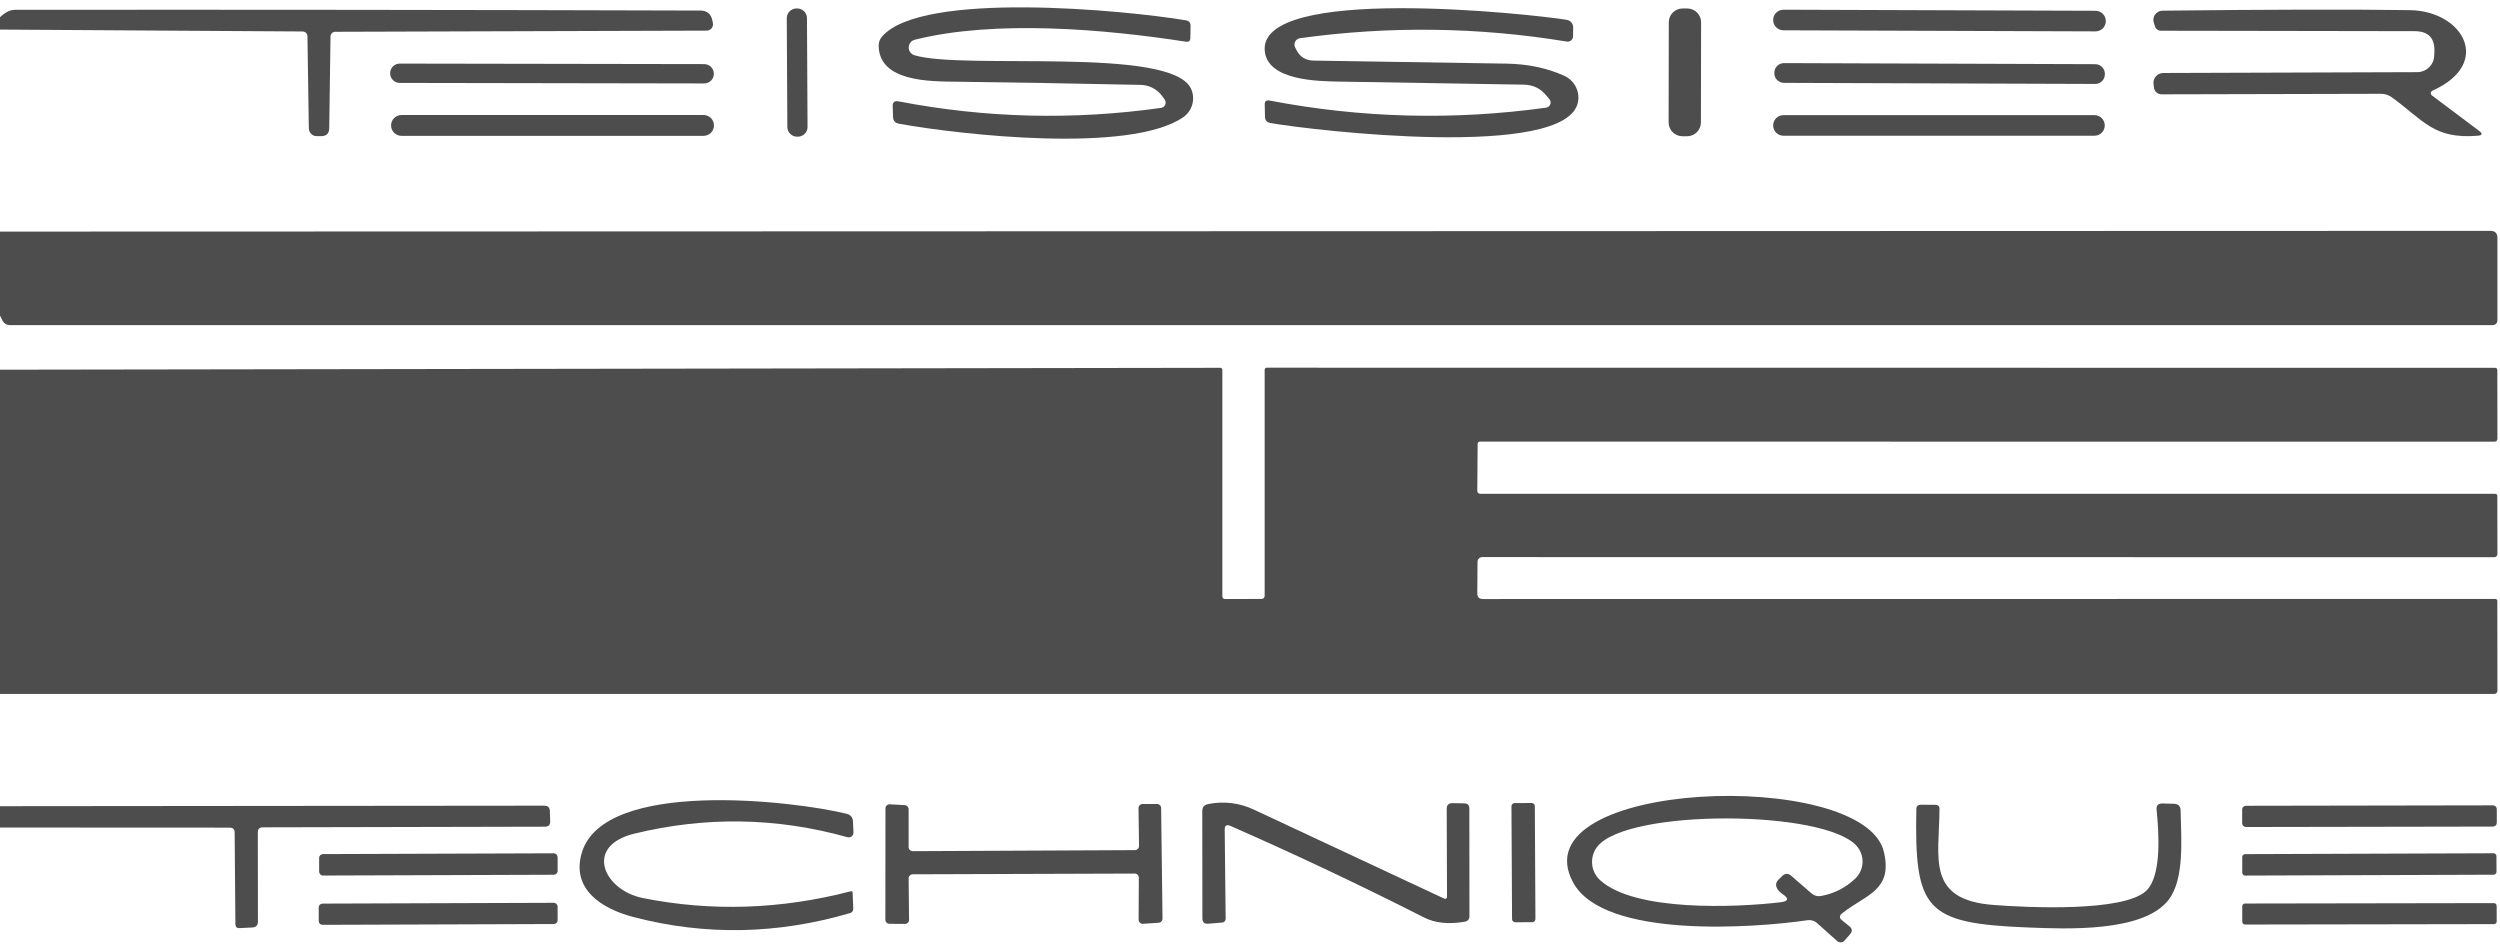 <svg xmlns="http://www.w3.org/2000/svg" width="179" height="68" viewBox="0 0 179 68" fill="none"><path d="M57.82 9.09C57.821 9.181 57.803 9.271 57.768 9.356C57.733 9.44 57.682 9.516 57.618 9.581C57.553 9.646 57.476 9.697 57.391 9.732C57.306 9.768 57.215 9.786 57.124 9.786L57.078 9.787C56.986 9.787 56.895 9.77 56.81 9.735C56.725 9.701 56.647 9.65 56.582 9.586C56.517 9.522 56.465 9.446 56.429 9.363C56.393 9.279 56.375 9.189 56.374 9.098L56.333 1.302C56.333 1.211 56.35 1.121 56.385 1.036C56.42 0.952 56.471 0.876 56.535 0.811C56.6 0.746 56.677 0.695 56.762 0.66C56.846 0.625 56.938 0.606 57.029 0.606L57.075 0.605C57.167 0.605 57.258 0.622 57.343 0.657C57.428 0.691 57.506 0.742 57.571 0.806C57.636 0.87 57.688 0.946 57.724 1.03C57.76 1.113 57.778 1.203 57.779 1.294L57.82 9.09Z" fill="#4D4D4D"></path><path d="M65.492 3.962C69.068 5.015 83.853 3.3 85.276 6.347C85.44 6.703 85.472 7.105 85.366 7.483C85.261 7.86 85.024 8.188 84.697 8.409C80.862 11.006 68.817 9.659 64.373 8.861C64.089 8.806 63.945 8.638 63.94 8.357L63.917 7.604C63.907 7.318 64.046 7.203 64.335 7.258C70.565 8.457 76.829 8.613 83.13 7.725C83.195 7.715 83.257 7.69 83.309 7.651C83.361 7.611 83.403 7.56 83.429 7.5C83.456 7.441 83.467 7.376 83.461 7.311C83.455 7.246 83.433 7.184 83.396 7.13L83.229 6.904C83.052 6.653 82.818 6.447 82.546 6.303C82.273 6.159 81.97 6.081 81.661 6.077C76.573 5.971 72.18 5.896 68.482 5.851C66.633 5.828 62.958 5.873 62.912 3.292C62.907 3.036 62.988 2.811 63.156 2.615C65.986 -0.674 80.566 0.726 84.918 1.456C85.136 1.496 85.245 1.624 85.245 1.84L85.23 2.713C85.23 2.928 85.121 3.019 84.903 2.984C79.127 2.088 71.26 1.403 65.515 2.841C65.388 2.87 65.276 2.941 65.195 3.041C65.113 3.141 65.068 3.264 65.065 3.393C65.062 3.521 65.103 3.646 65.18 3.749C65.257 3.852 65.367 3.927 65.492 3.962Z" fill="#4D4D4D"></path><path d="M92.733 3.397L92.824 3.578C93.078 4.075 93.486 4.328 94.049 4.338C99.203 4.413 103.807 4.486 107.86 4.556C109.392 4.581 110.769 4.87 111.991 5.422C112.349 5.582 112.641 5.857 112.82 6.201C113 6.546 113.056 6.939 112.981 7.318C112.174 11.465 94.034 9.35 90.96 8.808C90.706 8.763 90.577 8.613 90.572 8.357L90.556 7.484C90.551 7.248 90.665 7.153 90.899 7.198C97.463 8.457 104.063 8.628 110.698 7.71C110.764 7.7 110.827 7.673 110.88 7.632C110.933 7.59 110.974 7.536 110.999 7.475C111.023 7.414 111.031 7.348 111.021 7.283C111.011 7.218 110.984 7.158 110.941 7.107L110.721 6.844C110.31 6.337 109.775 6.077 109.115 6.061C104.23 5.976 99.817 5.903 95.875 5.843C94.346 5.813 90.83 5.768 90.564 3.714C89.925 -1.148 109.633 1.004 112.174 1.418C112.305 1.44 112.424 1.506 112.509 1.606C112.594 1.705 112.64 1.831 112.638 1.96L112.631 2.607C112.629 2.663 112.616 2.717 112.592 2.767C112.567 2.817 112.533 2.86 112.49 2.896C112.447 2.931 112.398 2.956 112.344 2.97C112.291 2.984 112.236 2.986 112.182 2.976C105.831 1.933 99.464 1.852 93.083 2.735C93.01 2.745 92.94 2.773 92.879 2.815C92.819 2.857 92.769 2.912 92.735 2.977C92.701 3.042 92.683 3.114 92.683 3.187C92.682 3.26 92.699 3.332 92.733 3.397Z" fill="#4D4D4D"></path><path d="M121.786 8.773C121.786 8.902 121.76 9.03 121.709 9.15C121.659 9.269 121.585 9.378 121.493 9.469C121.4 9.561 121.29 9.633 121.169 9.682C121.048 9.732 120.918 9.757 120.787 9.757L120.468 9.756C120.337 9.756 120.207 9.73 120.086 9.68C119.966 9.631 119.856 9.558 119.763 9.466C119.671 9.374 119.598 9.266 119.548 9.146C119.498 9.026 119.472 8.898 119.473 8.769L119.485 1.589C119.486 1.46 119.512 1.332 119.562 1.212C119.612 1.093 119.686 0.984 119.778 0.893C119.871 0.801 119.981 0.729 120.102 0.68C120.223 0.63 120.353 0.605 120.484 0.605L120.803 0.606C120.934 0.606 121.064 0.632 121.185 0.682C121.306 0.731 121.415 0.804 121.508 0.896C121.6 0.988 121.673 1.096 121.723 1.216C121.773 1.336 121.799 1.464 121.798 1.593L121.786 8.773Z" fill="#4D4D4D"></path><path d="M0 2.118V1.23C0.282 0.967 0.647 0.703 1.065 0.703C17.085 0.688 33.442 0.706 50.137 0.756C50.619 0.756 50.908 0.989 51.004 1.456L51.042 1.652C51.056 1.717 51.055 1.785 51.038 1.85C51.022 1.915 50.991 1.976 50.948 2.028C50.905 2.08 50.851 2.122 50.79 2.15C50.728 2.179 50.661 2.194 50.593 2.193L23.999 2.276C23.912 2.276 23.828 2.31 23.765 2.371C23.703 2.431 23.666 2.513 23.665 2.6L23.573 9.185C23.568 9.561 23.373 9.749 22.987 9.749H22.675C22.527 9.749 22.385 9.69 22.28 9.586C22.174 9.482 22.114 9.34 22.112 9.192L22.013 2.592C22.011 2.503 21.975 2.418 21.911 2.355C21.847 2.292 21.761 2.256 21.671 2.254L0 2.118Z" fill="#4D4D4D"></path><path d="M150.776 1.52C150.775 1.615 150.756 1.71 150.718 1.799C150.681 1.887 150.626 1.967 150.558 2.035C150.489 2.103 150.407 2.156 150.318 2.192C150.228 2.229 150.132 2.247 150.035 2.247L127.694 2.17C127.598 2.17 127.502 2.15 127.412 2.113C127.323 2.076 127.242 2.022 127.173 1.954C127.105 1.886 127.051 1.806 127.014 1.717C126.977 1.628 126.959 1.533 126.959 1.437V1.422C126.959 1.327 126.979 1.232 127.016 1.143C127.054 1.055 127.108 0.974 127.177 0.907C127.246 0.839 127.327 0.786 127.417 0.75C127.507 0.713 127.603 0.695 127.7 0.695L150.04 0.772C150.137 0.772 150.233 0.792 150.322 0.829C150.412 0.866 150.493 0.92 150.561 0.988C150.63 1.056 150.684 1.136 150.72 1.225C150.757 1.314 150.776 1.409 150.776 1.505V1.52Z" fill="#4D4D4D"></path><path d="M174.12 6.829L177.499 9.365C177.778 9.576 177.742 9.694 177.392 9.719C174.25 9.975 173.535 8.62 171.259 6.972C171.026 6.801 170.762 6.716 170.468 6.716L154.77 6.754C154.635 6.755 154.504 6.706 154.403 6.617C154.302 6.528 154.237 6.405 154.222 6.272L154.192 6.009C154.18 5.911 154.189 5.811 154.219 5.717C154.249 5.623 154.299 5.536 154.365 5.462C154.431 5.388 154.512 5.329 154.603 5.288C154.694 5.248 154.792 5.227 154.892 5.226L173.07 5.166C173.386 5.164 173.689 5.042 173.916 4.825C174.143 4.607 174.276 4.312 174.288 4L174.303 3.691C174.339 2.723 173.867 2.236 172.888 2.231L154.709 2.201C154.617 2.199 154.527 2.168 154.454 2.112C154.38 2.057 154.326 1.98 154.299 1.892L154.207 1.606C154.178 1.51 154.172 1.407 154.19 1.308C154.207 1.208 154.249 1.114 154.31 1.032C154.371 0.951 154.45 0.884 154.542 0.837C154.634 0.791 154.736 0.766 154.839 0.764C162.514 0.678 168.414 0.666 172.538 0.726C176.365 0.779 178.503 4.549 174.166 6.49C174.134 6.505 174.106 6.528 174.085 6.556C174.064 6.584 174.051 6.617 174.046 6.651C174.041 6.685 174.046 6.719 174.059 6.75C174.072 6.782 174.093 6.809 174.12 6.829Z" fill="#4D4D4D"></path><path d="M51.111 5.291C51.111 5.381 51.093 5.47 51.058 5.553C51.023 5.636 50.972 5.712 50.907 5.775C50.843 5.839 50.767 5.889 50.683 5.923C50.599 5.958 50.508 5.975 50.417 5.975L28.625 5.937C28.534 5.937 28.444 5.919 28.36 5.885C28.276 5.85 28.2 5.8 28.136 5.736C28.071 5.672 28.02 5.597 27.986 5.513C27.951 5.43 27.933 5.341 27.934 5.251V5.236C27.934 5.146 27.952 5.057 27.987 4.974C28.022 4.891 28.073 4.816 28.137 4.752C28.202 4.689 28.278 4.639 28.362 4.604C28.446 4.57 28.536 4.552 28.627 4.553L50.42 4.59C50.511 4.59 50.601 4.608 50.685 4.643C50.769 4.677 50.845 4.728 50.909 4.792C50.973 4.855 51.024 4.931 51.059 5.014C51.094 5.097 51.111 5.186 51.111 5.276V5.291Z" fill="#4D4D4D"></path><path d="M150.707 5.327C150.707 5.417 150.689 5.506 150.654 5.589C150.619 5.672 150.567 5.747 150.503 5.811C150.438 5.874 150.362 5.924 150.278 5.958C150.194 5.993 150.103 6.01 150.013 6.01L127.733 5.933C127.642 5.932 127.552 5.914 127.468 5.88C127.384 5.845 127.308 5.794 127.244 5.73C127.18 5.667 127.129 5.591 127.095 5.508C127.06 5.425 127.043 5.335 127.043 5.245L127.043 5.2C127.043 5.11 127.062 5.021 127.097 4.938C127.132 4.856 127.183 4.78 127.248 4.717C127.312 4.653 127.389 4.603 127.473 4.569C127.557 4.535 127.647 4.518 127.738 4.518L150.018 4.595C150.108 4.595 150.198 4.613 150.282 4.648C150.366 4.683 150.442 4.733 150.506 4.797C150.571 4.861 150.621 4.937 150.656 5.02C150.69 5.103 150.708 5.192 150.708 5.282L150.707 5.327Z" fill="#4D4D4D"></path><path d="M51.119 8.989C51.119 9.184 51.04 9.372 50.9 9.51C50.76 9.649 50.571 9.726 50.373 9.726H28.748C28.55 9.726 28.36 9.649 28.22 9.51C28.081 9.372 28.002 9.184 28.002 8.989V8.974C28.002 8.877 28.021 8.781 28.059 8.692C28.096 8.602 28.151 8.521 28.22 8.452C28.29 8.384 28.372 8.33 28.462 8.292C28.553 8.255 28.65 8.236 28.748 8.236H50.373C50.471 8.236 50.568 8.255 50.658 8.292C50.749 8.33 50.831 8.384 50.9 8.452C50.969 8.521 51.024 8.602 51.062 8.692C51.099 8.781 51.119 8.877 51.119 8.974V8.989Z" fill="#4D4D4D"></path><path d="M150.7 8.989C150.7 9.085 150.681 9.18 150.643 9.268C150.606 9.357 150.552 9.437 150.483 9.505C150.415 9.573 150.334 9.627 150.244 9.663C150.154 9.7 150.058 9.719 149.962 9.719H127.697C127.6 9.719 127.504 9.7 127.415 9.663C127.325 9.627 127.244 9.573 127.175 9.505C127.107 9.437 127.052 9.357 127.015 9.268C126.978 9.18 126.959 9.085 126.959 8.989V8.974C126.959 8.78 127.037 8.595 127.175 8.458C127.314 8.321 127.501 8.244 127.697 8.244H149.962C150.157 8.244 150.345 8.321 150.483 8.458C150.622 8.595 150.7 8.78 150.7 8.974V8.989Z" fill="#4D4D4D"></path><path d="M0 22.595V16.582L178.306 16.529C178.646 16.529 178.816 16.697 178.816 17.034V22.896C178.816 23.152 178.686 23.28 178.428 23.28H0.738C0.469 23.28 0.276 23.159 0.16 22.918L0 22.595Z" fill="#4D4D4D"></path><path d="M0 49.686V26.47L87.376 26.335C87.415 26.335 87.451 26.35 87.478 26.377C87.506 26.404 87.521 26.44 87.521 26.478V42.68C87.521 42.821 87.592 42.891 87.734 42.891L90.329 42.883C90.387 42.883 90.443 42.861 90.485 42.822C90.526 42.782 90.549 42.728 90.549 42.673V26.485C90.549 26.38 90.605 26.327 90.717 26.327L178.641 26.335C178.752 26.335 178.808 26.39 178.808 26.5L178.816 31.392C178.816 31.547 178.74 31.625 178.587 31.625L105.981 31.618C105.859 31.618 105.798 31.678 105.798 31.798L105.775 35.147C105.774 35.175 105.779 35.202 105.789 35.227C105.799 35.253 105.815 35.276 105.835 35.296C105.855 35.315 105.879 35.331 105.905 35.342C105.931 35.352 105.96 35.358 105.988 35.358H178.648C178.755 35.358 178.808 35.411 178.808 35.516L178.816 39.67C178.816 39.73 178.793 39.787 178.751 39.83C178.71 39.872 178.654 39.896 178.595 39.896L106.125 39.888C106.036 39.888 105.951 39.923 105.889 39.985C105.826 40.047 105.79 40.132 105.79 40.219L105.775 42.484C105.775 42.755 105.91 42.891 106.179 42.891L178.648 42.883C178.755 42.883 178.808 42.936 178.808 43.041L178.816 49.468C178.816 49.526 178.793 49.581 178.751 49.622C178.71 49.663 178.654 49.686 178.595 49.686H0Z" fill="#4D4D4D"></path><path d="M131.897 65.903L132.407 66.31C132.63 66.49 132.648 66.686 132.46 66.897L132.065 67.348C132.032 67.385 131.992 67.415 131.947 67.436C131.903 67.457 131.855 67.469 131.806 67.472C131.757 67.475 131.709 67.468 131.663 67.452C131.617 67.436 131.575 67.411 131.54 67.379L130.101 66.092C129.904 65.921 129.675 65.853 129.417 65.888C125.551 66.453 114.845 67.221 112.646 63.202C108.598 55.812 133.472 54.931 134.888 60.997C135.534 63.774 133.609 64.037 131.897 65.392C131.684 65.562 131.684 65.733 131.897 65.903ZM127.339 62.984L127.59 62.735C127.804 62.52 128.027 62.512 128.26 62.713L129.698 63.962C129.901 64.138 130.137 64.2 130.406 64.15C131.344 63.974 132.156 63.558 132.841 62.901C133.152 62.603 133.336 62.199 133.357 61.77C133.379 61.341 133.235 60.92 132.955 60.591C130.718 57.964 116.489 57.897 114.366 60.621C114.089 60.975 113.957 61.42 113.997 61.866C114.036 62.312 114.244 62.727 114.579 63.029C117.067 65.286 124.311 64.978 127.484 64.602C128.057 64.531 128.105 64.336 127.629 64.015C127.486 63.919 127.367 63.801 127.271 63.661C127.114 63.415 127.136 63.189 127.339 62.984Z" fill="#4D4D4D"></path><path d="M45.42 59.688C41.805 60.568 43.198 63.729 46.028 64.301C50.929 65.279 55.887 65.118 60.904 63.819C60.996 63.799 61.044 63.834 61.049 63.924L61.094 65.053C61.1 65.219 61.023 65.326 60.866 65.377C55.646 66.907 50.47 67 45.336 65.655C43.015 65.046 40.869 63.616 41.668 61.02C43.297 55.744 56.811 57.332 60.615 58.265C60.904 58.335 61.056 58.519 61.072 58.815L61.11 59.605C61.112 59.658 61.101 59.711 61.078 59.759C61.056 59.807 61.022 59.85 60.98 59.883C60.938 59.916 60.888 59.938 60.835 59.949C60.782 59.959 60.728 59.958 60.676 59.943C55.623 58.529 50.538 58.443 45.42 59.688Z" fill="#4D4D4D"></path><path d="M0 59.251V57.723L38.967 57.686C39.23 57.686 39.365 57.816 39.37 58.077L39.393 58.807C39.403 59.063 39.276 59.191 39.012 59.191L18.817 59.236C18.579 59.236 18.46 59.354 18.46 59.59L18.468 65.986C18.468 66.252 18.333 66.393 18.064 66.408L17.151 66.453C16.958 66.463 16.859 66.373 16.854 66.182L16.801 59.605C16.796 59.374 16.677 59.259 16.443 59.259L0 59.251Z" fill="#4D4D4D"></path><path d="M65.058 62.893L65.088 65.851C65.09 65.891 65.082 65.93 65.067 65.967C65.052 66.004 65.03 66.038 65.002 66.066C64.973 66.094 64.939 66.116 64.902 66.131C64.864 66.146 64.824 66.153 64.784 66.152L63.688 66.144C63.61 66.144 63.534 66.113 63.478 66.058C63.423 66.003 63.392 65.929 63.392 65.851L63.399 57.881C63.399 57.842 63.407 57.802 63.423 57.766C63.439 57.729 63.462 57.696 63.491 57.668C63.521 57.641 63.555 57.62 63.593 57.606C63.631 57.592 63.671 57.586 63.711 57.588L64.776 57.648C64.853 57.652 64.924 57.685 64.977 57.739C65.029 57.794 65.058 57.866 65.058 57.942V60.651C65.058 60.729 65.089 60.803 65.145 60.858C65.201 60.913 65.276 60.944 65.355 60.944L81.266 60.869C81.343 60.867 81.416 60.835 81.471 60.78C81.525 60.726 81.555 60.652 81.555 60.575L81.517 57.866C81.516 57.827 81.523 57.788 81.537 57.752C81.552 57.715 81.573 57.682 81.601 57.654C81.629 57.626 81.662 57.604 81.698 57.588C81.735 57.573 81.774 57.565 81.813 57.565H82.841C82.919 57.565 82.995 57.596 83.05 57.651C83.106 57.706 83.137 57.781 83.137 57.859L83.236 65.768C83.238 65.845 83.21 65.919 83.157 65.975C83.105 66.031 83.032 66.065 82.955 66.069L81.844 66.144C81.803 66.147 81.762 66.142 81.723 66.129C81.685 66.115 81.649 66.094 81.619 66.067C81.589 66.039 81.565 66.006 81.549 65.969C81.532 65.931 81.524 65.891 81.524 65.851L81.54 62.841C81.54 62.763 81.508 62.688 81.453 62.633C81.397 62.578 81.321 62.547 81.243 62.547L65.355 62.6C65.276 62.6 65.201 62.631 65.145 62.686C65.089 62.741 65.058 62.816 65.058 62.893Z" fill="#4D4D4D"></path><path d="M87.689 59.402L87.757 65.791C87.757 65.858 87.731 65.923 87.684 65.972C87.638 66.021 87.574 66.05 87.506 66.054L86.517 66.137C86.233 66.162 86.091 66.031 86.091 65.746L86.083 58.07C86.083 57.794 86.22 57.628 86.494 57.573C87.63 57.347 88.721 57.478 89.766 57.964C94.291 60.081 98.841 62.209 103.417 64.346C103.437 64.354 103.459 64.358 103.482 64.356C103.504 64.354 103.525 64.347 103.544 64.335C103.563 64.323 103.578 64.307 103.589 64.288C103.6 64.269 103.606 64.247 103.607 64.225L103.584 57.927C103.579 57.641 103.721 57.5 104.01 57.505L104.832 57.52C105.081 57.52 105.205 57.646 105.205 57.897L105.212 65.595C105.212 65.821 105.101 65.954 104.878 65.994C103.721 66.195 102.745 66.092 101.948 65.685C97.393 63.373 92.779 61.19 88.107 59.138C87.823 59.013 87.683 59.101 87.689 59.402Z" fill="#4D4D4D"></path><path d="M109.937 65.801C109.937 65.861 109.913 65.919 109.87 65.961C109.828 66.004 109.77 66.028 109.709 66.028L108.492 66.035C108.462 66.035 108.432 66.029 108.405 66.018C108.377 66.007 108.352 65.99 108.33 65.969C108.309 65.948 108.292 65.924 108.28 65.896C108.269 65.869 108.263 65.84 108.263 65.81L108.22 57.728C108.219 57.668 108.243 57.61 108.286 57.568C108.328 57.525 108.386 57.501 108.447 57.501L109.664 57.495C109.694 57.494 109.724 57.5 109.752 57.511C109.779 57.523 109.805 57.539 109.826 57.56C109.847 57.581 109.864 57.605 109.876 57.633C109.888 57.66 109.894 57.69 109.894 57.719L109.937 65.801Z" fill="#4D4D4D"></path><path d="M153.66 63.789C154.832 62.698 154.55 59.394 154.413 57.987C154.378 57.671 154.522 57.518 154.847 57.528L155.646 57.55C155.97 57.56 156.133 57.726 156.133 58.047C156.163 60.004 156.437 62.916 155.265 64.436C153.454 66.776 147.9 66.513 145.221 66.408C137.863 66.122 137.072 65.174 137.209 57.934C137.214 57.723 137.323 57.618 137.536 57.618L138.571 57.626C138.769 57.626 138.868 57.723 138.868 57.919C138.852 61.411 137.878 64.436 142.763 64.797C145.206 64.985 152.031 65.309 153.66 63.789Z" fill="#4D4D4D"></path><path d="M178.771 58.912C178.771 58.947 178.764 58.983 178.751 59.015C178.737 59.048 178.717 59.078 178.691 59.103C178.666 59.129 178.636 59.149 178.603 59.162C178.569 59.176 178.534 59.183 178.498 59.183L160.814 59.214C160.778 59.214 160.743 59.207 160.709 59.193C160.676 59.18 160.646 59.16 160.62 59.135C160.595 59.109 160.575 59.08 160.561 59.047C160.547 59.014 160.54 58.979 160.54 58.943L160.538 57.965C160.538 57.929 160.545 57.894 160.559 57.861C160.572 57.828 160.593 57.798 160.618 57.773C160.643 57.748 160.674 57.728 160.707 57.714C160.74 57.701 160.776 57.694 160.812 57.694L178.495 57.663C178.531 57.663 178.567 57.67 178.6 57.683C178.633 57.697 178.664 57.717 178.689 57.742C178.715 57.767 178.735 57.797 178.749 57.83C178.762 57.863 178.77 57.898 178.77 57.933L178.771 58.912Z" fill="#4D4D4D"></path><path d="M39.927 62.352C39.927 62.389 39.92 62.425 39.906 62.459C39.892 62.493 39.871 62.523 39.845 62.549C39.819 62.575 39.788 62.596 39.754 62.61C39.72 62.624 39.683 62.631 39.646 62.632L23.135 62.689C23.098 62.689 23.061 62.682 23.027 62.668C22.993 62.654 22.962 62.633 22.935 62.608C22.909 62.582 22.888 62.551 22.874 62.518C22.86 62.484 22.852 62.448 22.852 62.411L22.849 61.433C22.849 61.396 22.856 61.36 22.87 61.326C22.884 61.292 22.904 61.262 22.93 61.236C22.956 61.21 22.987 61.189 23.021 61.175C23.056 61.161 23.092 61.154 23.129 61.153L39.641 61.096C39.678 61.096 39.715 61.103 39.749 61.117C39.783 61.131 39.814 61.151 39.84 61.177C39.867 61.203 39.888 61.234 39.902 61.267C39.916 61.301 39.923 61.337 39.924 61.374L39.927 62.352Z" fill="#4D4D4D"></path><path d="M178.749 62.425C178.749 62.452 178.744 62.478 178.734 62.503C178.723 62.528 178.708 62.55 178.689 62.569C178.67 62.588 178.648 62.603 178.623 62.614C178.598 62.624 178.571 62.629 178.544 62.629L160.754 62.691C160.727 62.691 160.7 62.686 160.675 62.676C160.65 62.665 160.628 62.651 160.609 62.632C160.589 62.613 160.574 62.591 160.564 62.566C160.553 62.541 160.548 62.515 160.548 62.488L160.544 61.359C160.544 61.333 160.549 61.306 160.559 61.282C160.57 61.257 160.585 61.235 160.604 61.216C160.623 61.197 160.645 61.182 160.67 61.171C160.695 61.161 160.722 61.156 160.749 61.156L178.539 61.094C178.566 61.094 178.593 61.099 178.617 61.109C178.642 61.12 178.665 61.134 178.684 61.153C178.703 61.172 178.719 61.194 178.729 61.219C178.739 61.244 178.745 61.27 178.745 61.297L178.749 62.425Z" fill="#4D4D4D"></path><path d="M39.927 65.889C39.927 65.961 39.899 66.03 39.848 66.081C39.796 66.132 39.727 66.161 39.654 66.161L23.097 66.218C23.061 66.218 23.025 66.211 22.992 66.198C22.959 66.184 22.928 66.165 22.903 66.139C22.877 66.114 22.857 66.085 22.843 66.052C22.829 66.019 22.822 65.984 22.822 65.948L22.818 64.97C22.818 64.898 22.847 64.829 22.898 64.778C22.949 64.727 23.019 64.698 23.091 64.698L39.649 64.641C39.685 64.641 39.72 64.647 39.754 64.661C39.787 64.674 39.817 64.694 39.843 64.719C39.868 64.745 39.889 64.774 39.903 64.807C39.916 64.84 39.924 64.875 39.924 64.911L39.927 65.889Z" fill="#4D4D4D"></path><path d="M178.763 65.971C178.763 65.996 178.758 66.022 178.748 66.046C178.738 66.069 178.724 66.091 178.706 66.109C178.687 66.127 178.665 66.142 178.641 66.152C178.617 66.162 178.592 66.167 178.566 66.167L160.745 66.197C160.719 66.197 160.693 66.192 160.669 66.183C160.645 66.173 160.624 66.158 160.605 66.14C160.587 66.122 160.572 66.101 160.562 66.077C160.552 66.053 160.547 66.028 160.547 66.002L160.545 64.888C160.545 64.863 160.55 64.837 160.56 64.813C160.57 64.79 160.584 64.768 160.603 64.75C160.621 64.732 160.643 64.717 160.667 64.707C160.691 64.697 160.716 64.692 160.742 64.692L178.563 64.662C178.589 64.662 178.615 64.666 178.639 64.676C178.663 64.686 178.685 64.7 178.703 64.719C178.721 64.737 178.736 64.758 178.746 64.782C178.756 64.806 178.761 64.831 178.761 64.857L178.763 65.971Z" fill="#4D4D4D"></path></svg>